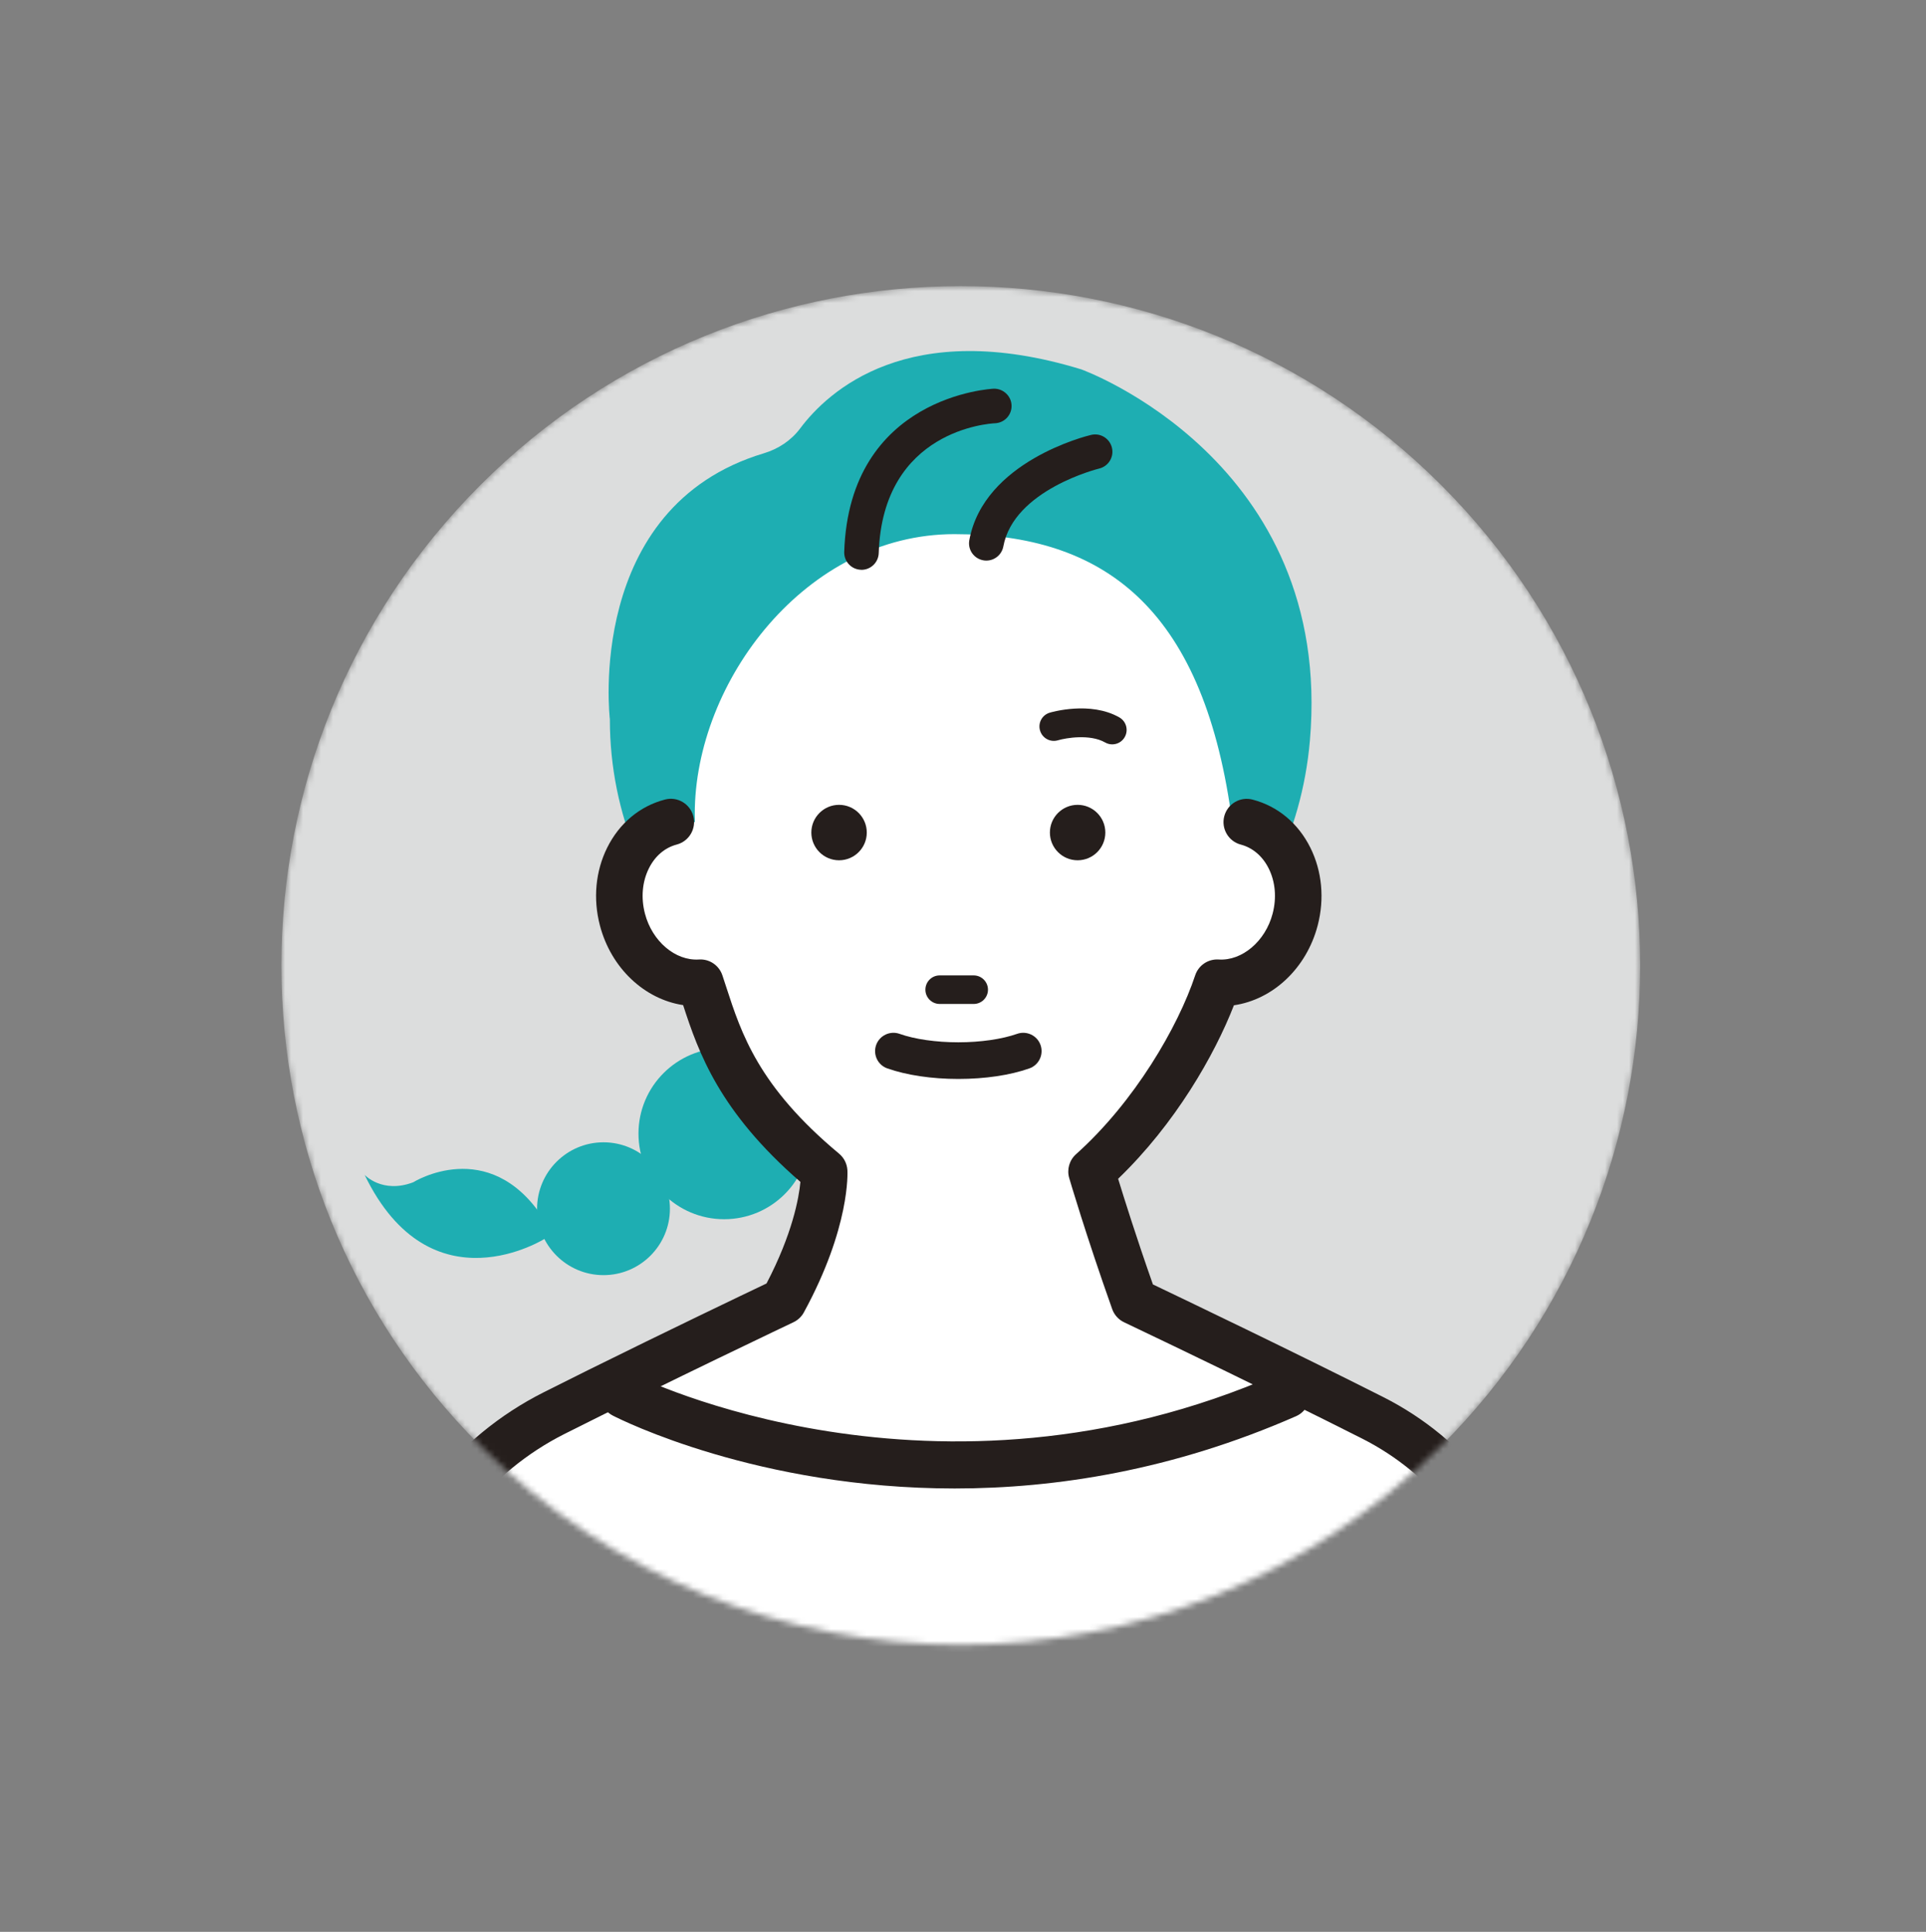 <svg width="321" height="322" viewBox="0 0 321 322" fill="none" xmlns="http://www.w3.org/2000/svg">
<rect x="0" y="0" width="321" height="322" fill="#808080" stroke="none"/>
<mask id="mask0_726_5997" style="mask-type:luminance" maskUnits="userSpaceOnUse" x="46" y="47" width="228" height="228">
<path d="M240.197 240.986C284.416 196.767 284.416 125.073 240.197 80.854C195.978 36.635 124.285 36.635 80.066 80.854C35.847 125.073 35.847 196.767 80.066 240.986C124.285 285.205 195.978 285.205 240.197 240.986Z" fill="white"/>
</mask>
<g mask="url(#mask0_726_5997)">
<path d="M240.197 240.986C284.416 196.767 284.416 125.073 240.197 80.854C195.978 36.635 124.285 36.635 80.066 80.854C35.847 125.073 35.847 196.767 80.066 240.986C124.285 285.205 195.978 285.205 240.197 240.986Z" fill="#DCDDDD"/>
<path d="M218.313 123.481C215.613 154.551 189.943 179.031 158.763 178.331C127.093 177.621 101.643 151.731 101.643 119.901C101.643 119.901 97.393 84.521 127.323 75.551C129.713 74.831 131.853 73.421 133.353 71.421C137.983 65.231 151.393 52.741 180.223 61.571C180.223 61.571 222.383 76.741 218.313 123.491V123.481Z" fill="#1EAEB2"/>
<path d="M137.293 181.091C147.593 181.091 155.943 172.741 155.943 162.44C155.943 152.14 147.593 143.791 137.293 143.791C126.993 143.791 118.643 152.14 118.643 162.44C118.643 172.741 126.993 181.091 137.293 181.091Z" fill="#1EAEB2"/>
<path d="M134.963 188.951C134.963 181.071 128.573 174.681 120.693 174.681C112.813 174.681 106.413 181.071 106.413 188.951C106.413 196.831 112.803 203.221 120.693 203.221C128.583 203.221 134.963 196.831 134.963 188.951Z" fill="#1EAEB2"/>
<path d="M111.653 201.471C111.653 195.361 106.693 190.401 100.583 190.401C94.473 190.401 89.513 195.361 89.513 201.471C89.513 207.581 94.473 212.541 100.583 212.541C106.693 212.541 111.653 207.581 111.653 201.471Z" fill="#1EAEB2"/>
<path d="M68.873 197.061C68.873 197.061 81.383 189.211 90.463 202.951L90.953 206.381C90.953 206.381 71.823 218.651 60.773 195.831C60.773 195.831 63.713 199.021 68.873 197.061Z" fill="#1EAEB2"/>
<path d="M205.173 135.681C208.283 157.591 185.163 175.751 160.483 175.751C135.803 175.751 115.793 157.811 115.793 135.681C115.793 113.551 134.373 89.031 159.053 89.031C183.733 89.031 200.273 101.051 205.183 135.681H205.173Z" fill="white"/>
<path d="M111.813 137.031C108.633 137.861 106.133 140.091 104.673 143.031C103.213 145.971 102.783 149.611 103.743 153.271C105.453 159.811 111.013 164.151 116.723 163.801C119.513 172.181 121.943 182.431 137.353 195.271C137.353 195.271 137.863 203.491 130.573 216.881C130.573 216.881 110.003 226.651 92.353 235.531C78.673 242.421 68.833 255.111 65.523 270.071L50.463 345.971L158.823 415.711L160.743 419.181L269.103 345.971L253.673 268.381C250.603 254.501 241.463 242.731 228.773 236.321C210.803 227.241 189.003 216.881 189.003 216.881C184.613 204.511 181.913 195.271 181.913 195.271C192.833 185.511 200.073 172.181 202.853 163.801C208.563 164.151 214.123 159.821 215.833 153.271C216.783 149.621 216.363 145.971 214.903 143.031C213.443 140.091 210.943 137.861 207.763 137.031H111.803H111.813Z" fill="white"/>
<path d="M160.753 423.071C160.453 423.071 160.143 423.031 159.843 422.961C158.783 422.711 157.883 422.021 157.353 421.061L155.913 418.451L48.373 349.241C47.033 348.381 46.363 346.791 46.663 345.221L61.723 269.321C65.313 253.061 75.843 239.511 90.613 232.071C93.043 230.851 95.533 229.611 98.013 228.371C110.993 221.941 123.893 215.771 127.753 213.931C132.093 205.621 133.153 199.651 133.403 197.001C119.883 185.271 116.443 175.491 113.853 167.531C107.423 166.561 101.843 161.371 99.983 154.251C98.823 149.811 99.253 145.211 101.193 141.301C103.223 137.211 106.643 134.361 110.823 133.271C112.893 132.721 115.013 133.971 115.553 136.041C116.093 138.111 114.853 140.231 112.783 140.771C110.803 141.291 109.153 142.701 108.143 144.751C107.033 146.981 106.803 149.661 107.493 152.291C108.693 156.891 112.553 160.181 116.483 159.931C118.243 159.811 119.853 160.911 120.403 162.581C120.613 163.201 120.813 163.831 121.023 164.471C123.553 172.261 126.413 181.101 139.843 192.291C140.663 192.971 141.163 193.961 141.233 195.031C141.253 195.411 141.723 204.531 133.983 218.741C133.593 219.461 132.983 220.041 132.243 220.391C132.033 220.491 111.503 230.241 94.103 239.001C81.423 245.391 72.393 257.021 69.323 270.921L54.793 344.151L160.933 412.461C161.393 412.761 161.783 413.151 162.083 413.611L264.803 344.221L249.873 269.151C247.063 256.441 238.733 245.711 227.033 239.791C222.953 237.731 218.663 235.591 214.473 233.531C200.453 226.621 187.523 220.481 187.353 220.401C186.423 219.961 185.703 219.161 185.363 218.191C180.983 205.861 178.233 196.461 178.203 196.361C177.783 194.931 178.223 193.381 179.343 192.381C189.113 183.641 196.353 171.121 199.193 162.581C199.743 160.911 201.333 159.821 203.113 159.931C207.003 160.191 210.903 156.891 212.103 152.291C212.793 149.661 212.563 146.991 211.453 144.761C210.433 142.711 208.783 141.301 206.813 140.781C204.743 140.241 203.503 138.121 204.043 136.051C204.583 133.981 206.713 132.731 208.773 133.281C212.953 134.371 216.373 137.221 218.403 141.311C220.343 145.221 220.773 149.811 219.613 154.261C217.743 161.421 212.123 166.621 205.653 167.561C202.433 175.841 195.883 187.311 186.353 196.481C187.353 199.741 189.383 206.221 192.153 214.091C197.343 216.571 215.413 225.221 230.553 232.871C244.343 239.841 254.153 252.481 257.493 267.561L272.943 345.231C273.243 346.761 272.603 348.331 271.313 349.201L162.953 422.411C162.303 422.851 161.543 423.071 160.783 423.071H160.753Z" fill="#251E1C"/>
<path d="M144.463 138.771C144.463 141.321 142.393 143.391 139.843 143.391C137.293 143.391 135.223 141.321 135.223 138.771C135.223 136.221 137.293 134.151 139.843 134.151C142.393 134.151 144.463 136.221 144.463 138.771Z" fill="#251E1C"/>
<path d="M184.223 138.771C184.223 141.321 182.153 143.391 179.603 143.391C177.053 143.391 174.983 141.321 174.983 138.771C174.983 136.221 177.053 134.151 179.603 134.151C182.153 134.151 184.223 136.221 184.223 138.771Z" fill="#251E1C"/>
<path d="M162.283 167.341H156.613C155.303 167.341 154.233 166.271 154.233 164.961C154.233 163.651 155.293 162.581 156.613 162.581H162.283C163.593 162.581 164.663 163.651 164.663 164.961C164.663 166.271 163.603 167.341 162.283 167.341Z" fill="#251E1C"/>
<path d="M159.723 179.841C155.293 179.841 151.093 179.211 147.883 178.081C146.293 177.521 145.463 175.771 146.023 174.181C146.593 172.591 148.343 171.761 149.923 172.321C152.453 173.221 156.023 173.731 159.723 173.731C163.423 173.731 166.993 173.211 169.523 172.321C171.103 171.761 172.863 172.591 173.423 174.181C173.983 175.771 173.153 177.521 171.563 178.081C168.353 179.221 164.153 179.841 159.723 179.841Z" fill="#251E1C"/>
<path d="M143.583 94.971C143.583 94.971 143.523 94.971 143.493 94.971C141.903 94.921 140.653 93.591 140.703 92.001C141.543 65.951 165.373 64.8 165.613 64.79C167.173 64.74 168.543 65.981 168.593 67.57C168.653 69.16 167.413 70.49 165.823 70.55C165.033 70.591 147.123 71.6 146.453 92.191C146.403 93.751 145.123 94.981 143.573 94.981L143.583 94.971Z" fill="#251E1C"/>
<path d="M164.383 93.44C164.213 93.44 164.033 93.43 163.863 93.39C162.293 93.1 161.263 91.6 161.553 90.04C163.963 76.89 181.123 72.66 181.853 72.49C183.403 72.121 184.953 73.08 185.323 74.63C185.693 76.18 184.733 77.73 183.193 78.1C183.053 78.13 168.963 81.64 167.223 91.08C166.963 92.47 165.753 93.44 164.393 93.44H164.383Z" fill="#251E1C"/>
<path d="M159.113 248.101C126.333 248.101 103.553 236.681 102.133 235.951C100.243 234.981 99.503 232.661 100.473 230.781C101.443 228.891 103.763 228.151 105.643 229.121C106.323 229.471 155.873 254.061 212.923 229.021C214.863 228.171 217.133 229.051 217.983 230.991C218.833 232.931 217.953 235.201 216.013 236.051C195.443 245.081 175.953 248.101 159.113 248.101Z" fill="#251E1C"/>
<path d="M185.373 124.071C184.973 124.071 184.563 123.971 184.183 123.751C181.653 122.311 177.653 123.001 176.323 123.391C175.053 123.771 173.713 123.041 173.343 121.771C172.963 120.501 173.683 119.171 174.953 118.791C175.223 118.711 181.723 116.811 186.563 119.581C187.713 120.241 188.113 121.701 187.453 122.861C187.013 123.641 186.203 124.071 185.363 124.071H185.373Z" fill="#251E1C"/>
</g>
</svg>
